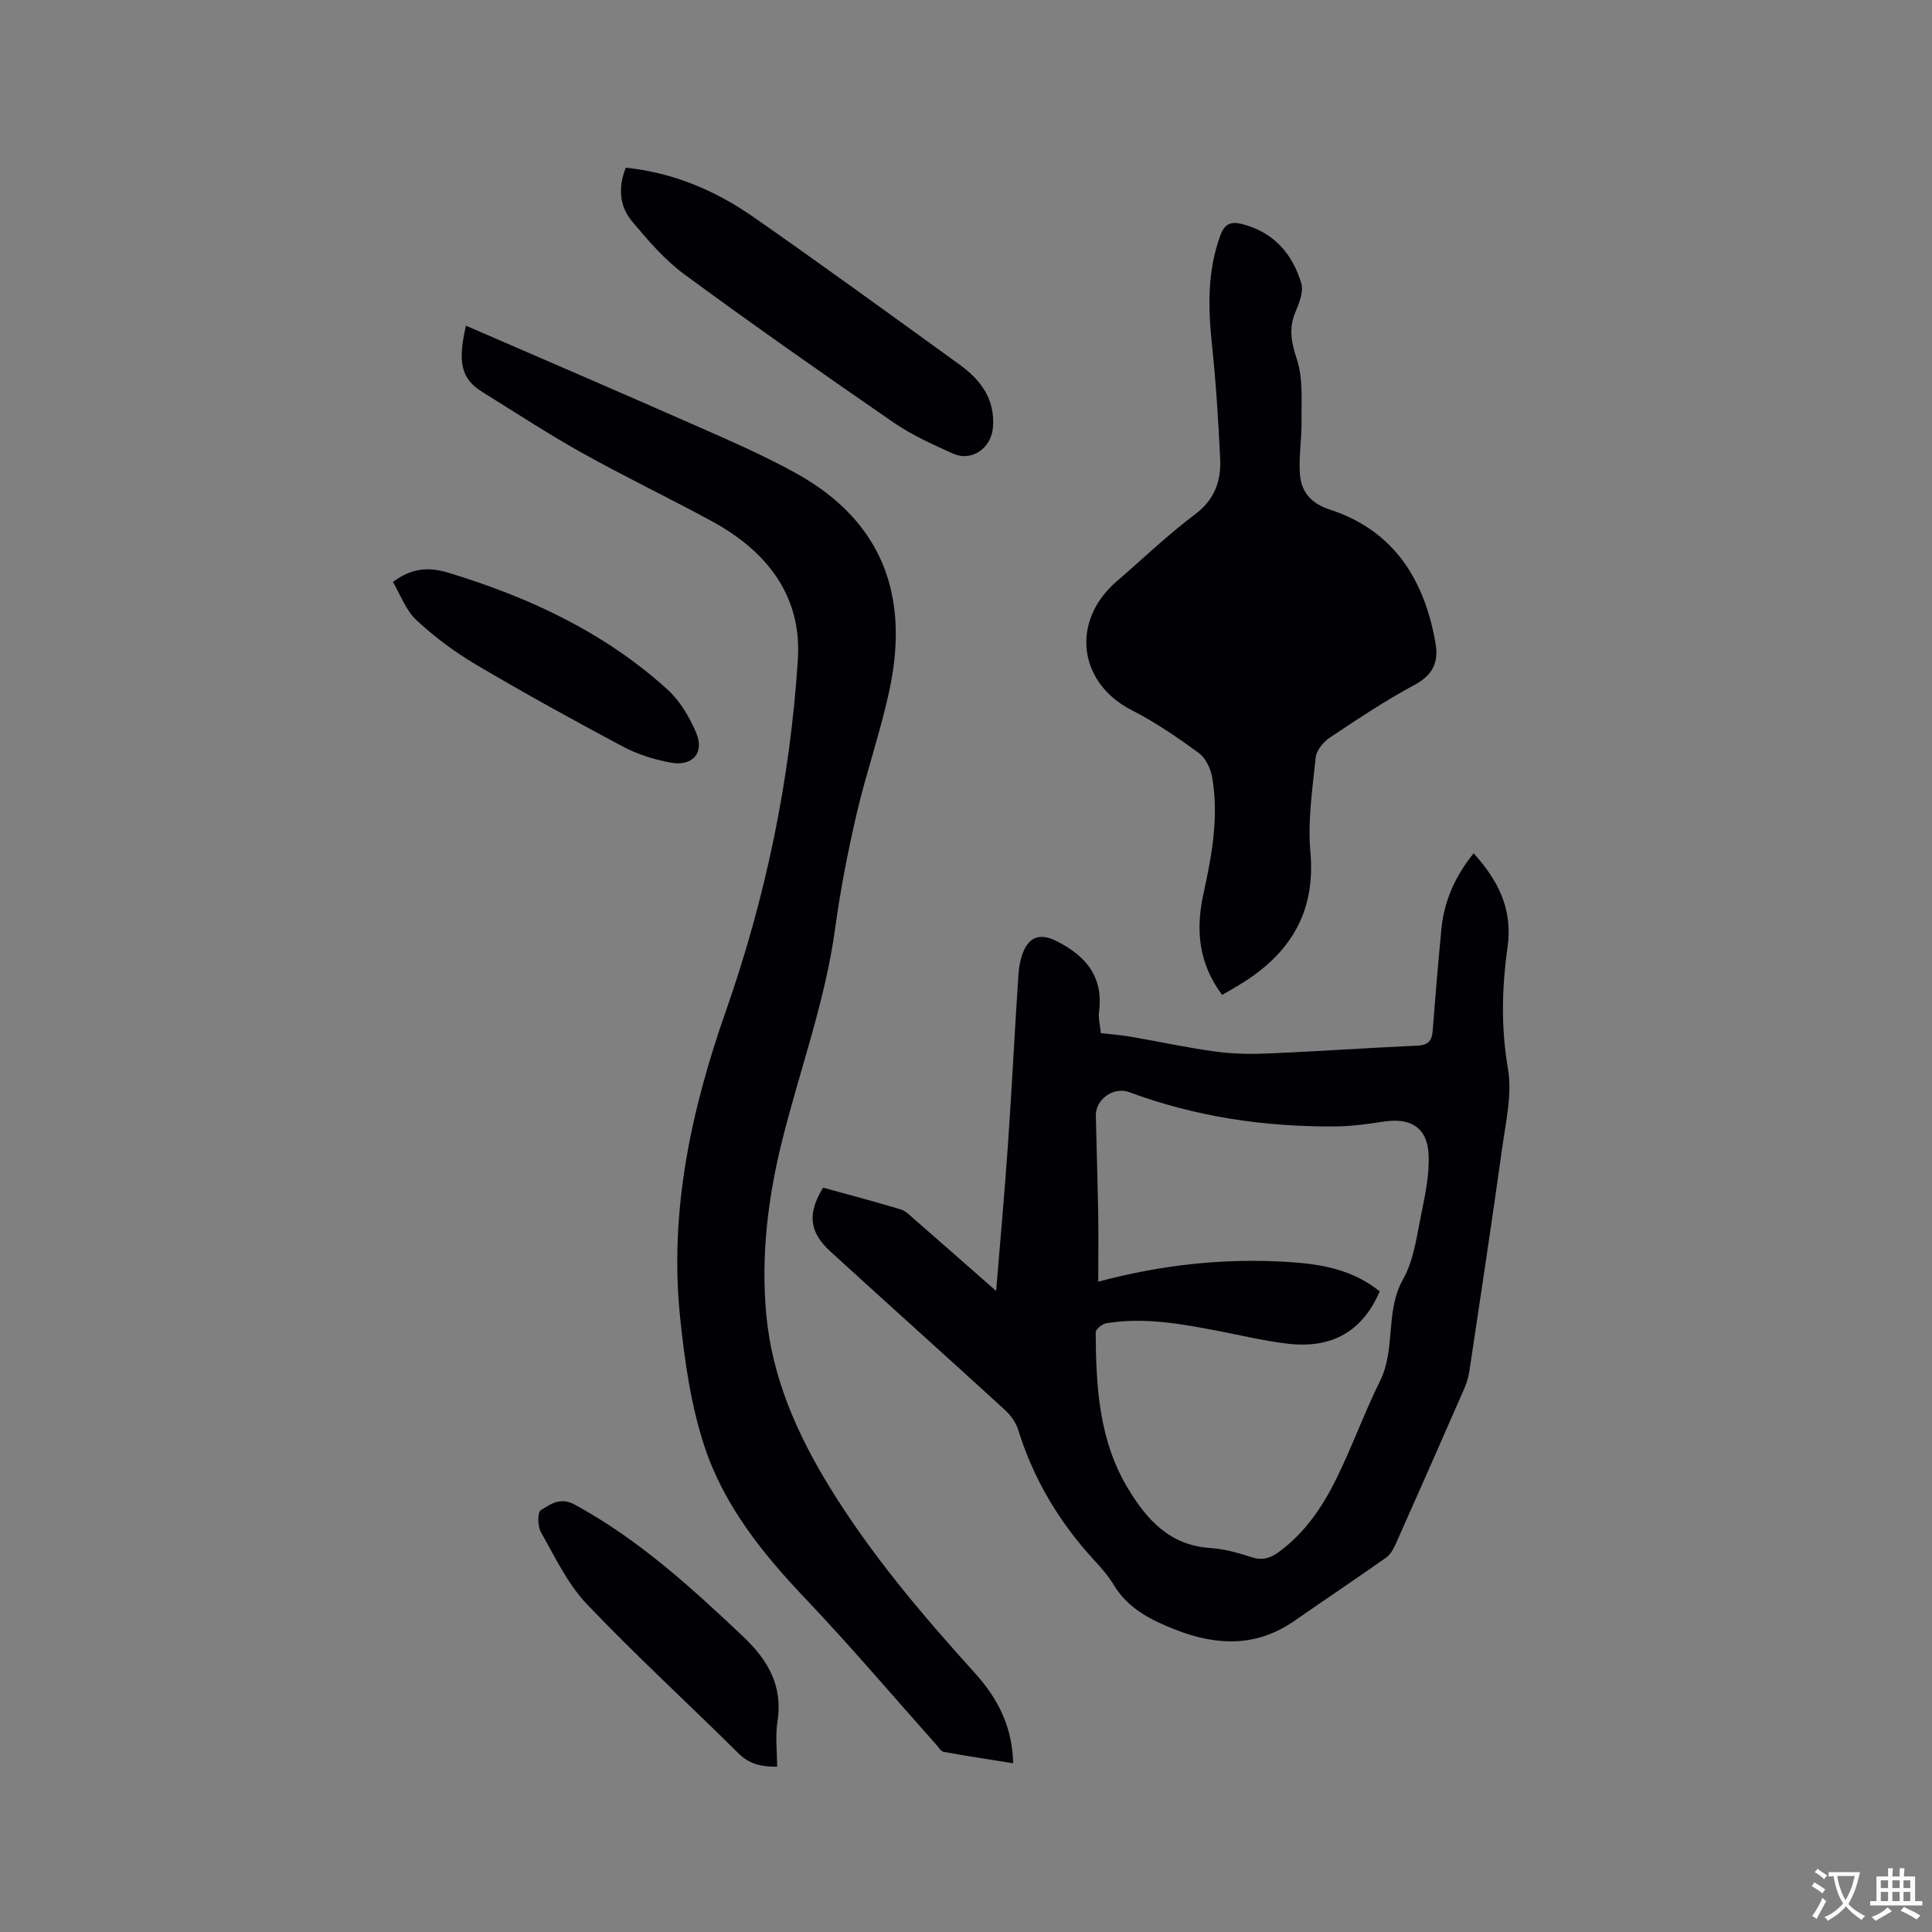 <svg enable-background="new 0 0 400 400" viewBox="0 0 400 400" xmlns="http://www.w3.org/2000/svg"><rect x="0" y="0" width="400" height="400" fill="#808080" stroke="none"/><g fill="#010105"><path d="m206.24 267.28c.86-10.57 1.76-20.39 2.44-30.21.81-11.73 1.39-23.48 2.17-35.21.12-1.76.45-3.62 1.19-5.2 1.43-3.05 3.82-3.28 6.76-1.79 6.11 3.1 9.69 7.43 8.74 14.68-.17 1.33.23 2.73.39 4.35 2.09.25 4.18.4 6.24.75 5.94 1.02 11.83 2.32 17.8 3.11 3.73.49 7.56.49 11.32.32 10.06-.44 20.1-1.14 30.15-1.59 2.16-.1 3-.9 3.17-2.97.55-7.07 1.14-14.14 1.82-21.2.56-5.85 2.89-10.97 6.67-15.66 5.07 5.61 8.14 11.59 7.03 19.39-1.19 8.38-1.39 16.72.08 25.25.89 5.22-.44 10.89-1.19 16.3-2.14 15.42-4.49 30.82-6.79 46.22-.18 1.24-.55 2.48-1.05 3.63-4.71 10.77-9.44 21.52-14.23 32.25-.46 1.02-1.08 2.16-1.96 2.78-6.32 4.45-12.74 8.76-19.09 13.16-7.84 5.43-16.07 5.09-24.54 1.77-5.09-1.99-9.84-4.37-12.81-9.33-1.08-1.8-2.51-3.43-3.94-4.98-7.29-7.9-12.66-16.87-15.84-27.18-.47-1.51-1.6-2.99-2.79-4.08-11.97-10.95-24.05-21.77-36.03-32.71-4.43-4.04-4.83-7.84-1.54-13.24 5.3 1.46 10.7 2.89 16.05 4.49 1.04.31 1.93 1.25 2.8 2.01 5.48 4.77 10.95 9.59 16.98 14.89zm79.41.08c-3.49 8.19-9.8 11.9-18.95 10.85-4.82-.55-9.58-1.71-14.36-2.63-7.71-1.48-15.43-2.92-23.32-1.61-.84.14-2.18 1.25-2.17 1.9.07 11.18.66 22.27 6.65 32.24 3.95 6.57 8.7 11.85 17.11 12.39 2.92.19 5.85 1.04 8.66 1.94 2.22.71 3.86.09 5.57-1.17 5.36-3.95 8.99-9.32 11.85-15.13 3.26-6.64 5.78-13.64 9.05-20.27 3.29-6.66.99-14.37 4.77-21.06 2.21-3.92 2.8-8.82 3.73-13.36.84-4.09 1.73-8.32 1.54-12.44-.27-5.54-3.7-7.63-9.18-6.81-3.34.5-6.73.99-10.1 1.02-14.63.11-28.92-1.98-42.7-7.1-3.24-1.2-6.99 1.46-6.92 4.88.14 6.78.38 13.57.49 20.35.08 4.48.01 8.97.01 14.01 13.56-3.62 26.38-4.89 39.38-4.08 6.75.42 13.27 1.55 18.89 6.08z"/><path d="m96.47 67.43c15.93 6.92 31.59 13.63 47.16 20.51 7.16 3.16 14.39 6.27 21.22 10.06 18.42 10.23 23.21 25.98 19.4 44.38-1.82 8.78-4.84 17.31-6.88 26.05-1.82 7.83-3.37 15.75-4.45 23.71-2.05 15.1-7.33 29.35-10.99 44.03-2.95 11.84-4.4 23.78-3.29 35.91 1.19 13.02 6.32 24.72 13.1 35.77 8.58 13.98 19.14 26.42 30.1 38.54 4.69 5.19 7.76 11.04 7.92 18.68-4.86-.78-9.62-1.5-14.35-2.36-.59-.11-1.08-.95-1.57-1.5-9.02-10.11-17.79-20.46-27.13-30.28-8.8-9.25-16.75-19.16-20.78-31.24-2.88-8.63-4.19-17.92-5.13-27.03-2.24-21.82 2.26-42.72 9.46-63.26 8.28-23.6 13.35-47.99 14.93-72.93.84-13.18-6.51-22.41-17.78-28.54-8.93-4.85-18.1-9.25-26.97-14.2-7.02-3.92-13.76-8.35-20.6-12.59-4.31-2.68-5.15-5.98-3.37-13.71z"/><path d="m253.03 205.98c-4.9-6.51-5.49-13.52-3.89-20.83 1.76-8.01 3.25-16.04 1.82-24.24-.32-1.81-1.35-3.98-2.76-5.01-4.43-3.23-8.99-6.37-13.86-8.85-11.11-5.66-12.73-18.42-3.13-26.7 5.38-4.64 10.52-9.59 16.19-13.84 4.07-3.05 5.43-6.89 5.22-11.47-.36-7.81-.85-15.63-1.67-23.41s-1.04-15.4 1.71-22.9c.89-2.43 2.23-2.95 4.57-2.33 6.49 1.7 10.35 6.13 12.18 12.23.52 1.74-.43 4.13-1.22 6.01-1.44 3.45-.79 6.37.35 9.88 1.27 3.93.87 8.44.93 12.71.05 3.57-.57 7.16-.35 10.71.24 3.82 2.13 6.23 6.28 7.59 13.17 4.32 19.5 14.45 21.8 27.57.69 3.91-.46 6.62-4.3 8.68-6.06 3.25-11.81 7.09-17.54 10.91-1.34.89-2.79 2.62-2.95 4.09-.67 6.5-1.69 13.13-1.11 19.57 1.17 12.91-4.53 21.52-15.07 27.77-.97.59-1.98 1.15-3.2 1.86z"/><path d="m129.56 34.72c9.88 1.01 18.6 4.75 26.48 10.24 14.32 9.99 28.44 20.27 42.59 30.5 4.41 3.18 7.43 7.16 6.95 13.06-.35 4.24-4.37 7.14-8.25 5.4-4.23-1.89-8.53-3.84-12.33-6.45-14.55-10.03-29.03-20.17-43.27-30.64-4.1-3.01-7.55-7.04-10.85-10.98-2.59-3.08-2.98-6.91-1.32-11.13z"/><path d="m160.89 365.78c-3.21.02-5.73-.51-7.99-2.76-10.44-10.36-21.31-20.3-31.44-30.95-3.97-4.18-6.55-9.73-9.46-14.83-.69-1.22-.75-4.11-.04-4.56 1.95-1.24 4.06-2.77 6.95-1.21 13.18 7.14 24.08 17.1 34.88 27.29 5.27 4.98 8.33 10.29 7.17 17.75-.46 2.98-.07 6.09-.07 9.27z"/><path d="m81.35 120.5c4.2-3.18 7.83-3.04 11.65-1.87 16.67 5.08 32.21 12.33 45.22 24.15 2.56 2.32 4.49 5.64 5.89 8.86 1.82 4.17-.68 7.1-5.26 6.25-3.39-.63-6.84-1.7-9.87-3.31-10.26-5.46-20.44-11.08-30.44-16.99-4.42-2.61-8.62-5.75-12.37-9.24-2.17-2.04-3.26-5.22-4.82-7.85z"/></g><path d="m377.9 391.2c-.2.3-.4.5-.6.8-.7-.6-1.4-1-2.2-1.5.2-.3.4-.5.5-.8.6.4 1.4.8 2.3 1.5zm-1.8 6.1c-.2-.2-.5-.4-.9-.6.4-.6.8-1.2 1.2-1.9s.7-1.3.9-1.9c.3.3.5.5.8.7-.7 1.3-1.4 2.6-2 3.7zm2.2-9c-.3.3-.5.5-.6.8-.6-.6-1.3-1.1-2-1.5.3-.3.5-.5.6-.7.6.5 1.3.9 2 1.4zm.3.2v-.9h2 4.5c-.3 1.3-.6 2.5-1 3.6s-.9 2.1-1.4 3c.4.5 1 1 1.6 1.4s1.2.8 1.9 1.1c-.3.2-.5.4-.8.8-.4-.3-1-.7-1.6-1.2s-1.2-1.1-1.6-1.6c-.5.6-1.1 1.1-1.7 1.6s-1.4.9-2.1 1.4c-.1-.3-.3-.5-.7-.8.6-.2 1.2-.5 1.9-1s1.4-1.1 2-1.8c-.5-.8-.9-1.6-1.2-2.5s-.6-2-.8-3.2c-.4.1-.7.1-1 .1zm2.5 2.7c.3 1 .7 1.7 1 2.2.3-.5.6-1.1 1-2s.6-1.9.9-3h-3.2-.4c.1.9.3 1.8.7 2.8z" fill="#fafbfa"/><path d="m396.5 388.5v1.5 3.6h1.5v.9c-.4 0-1 0-1.7 0h-7.9c-.5 0-.9 0-1.2 0v-.9h1.3v-3.5c0-.7 0-1.2 0-1.6h2.4c0-.8 0-1.4 0-1.7h1c0 .3-.1.8-.1 1.7h1.5c0-.8 0-1.4 0-1.7h1c0 .3-.1.9-.1 1.7zm-8.2 9.2c-.2-.3-.5-.5-.8-.8.8-.3 1.4-.6 1.9-.9s1-.7 1.4-1.1c.3.3.6.5.9.8-1.6 1-2.8 1.6-3.4 2zm2.6-6.8v-1.6h-1.5v1.6zm0 2.7v-1.9h-1.5v1.9zm2.4-2.7v-1.6h-1.5v1.6zm0 2.7v-1.9h-1.5v1.9zm.2 2 .7-.8c.4.2.9.5 1.6.8s1.3.7 1.8 1c-.3.3-.5.5-.8.8-.4-.3-1.5-1-3.3-1.8zm2-4.7v-1.6h-1.4v1.6zm0 2.7v-1.9h-1.4v1.9z" fill="#fafbfa"/></svg>